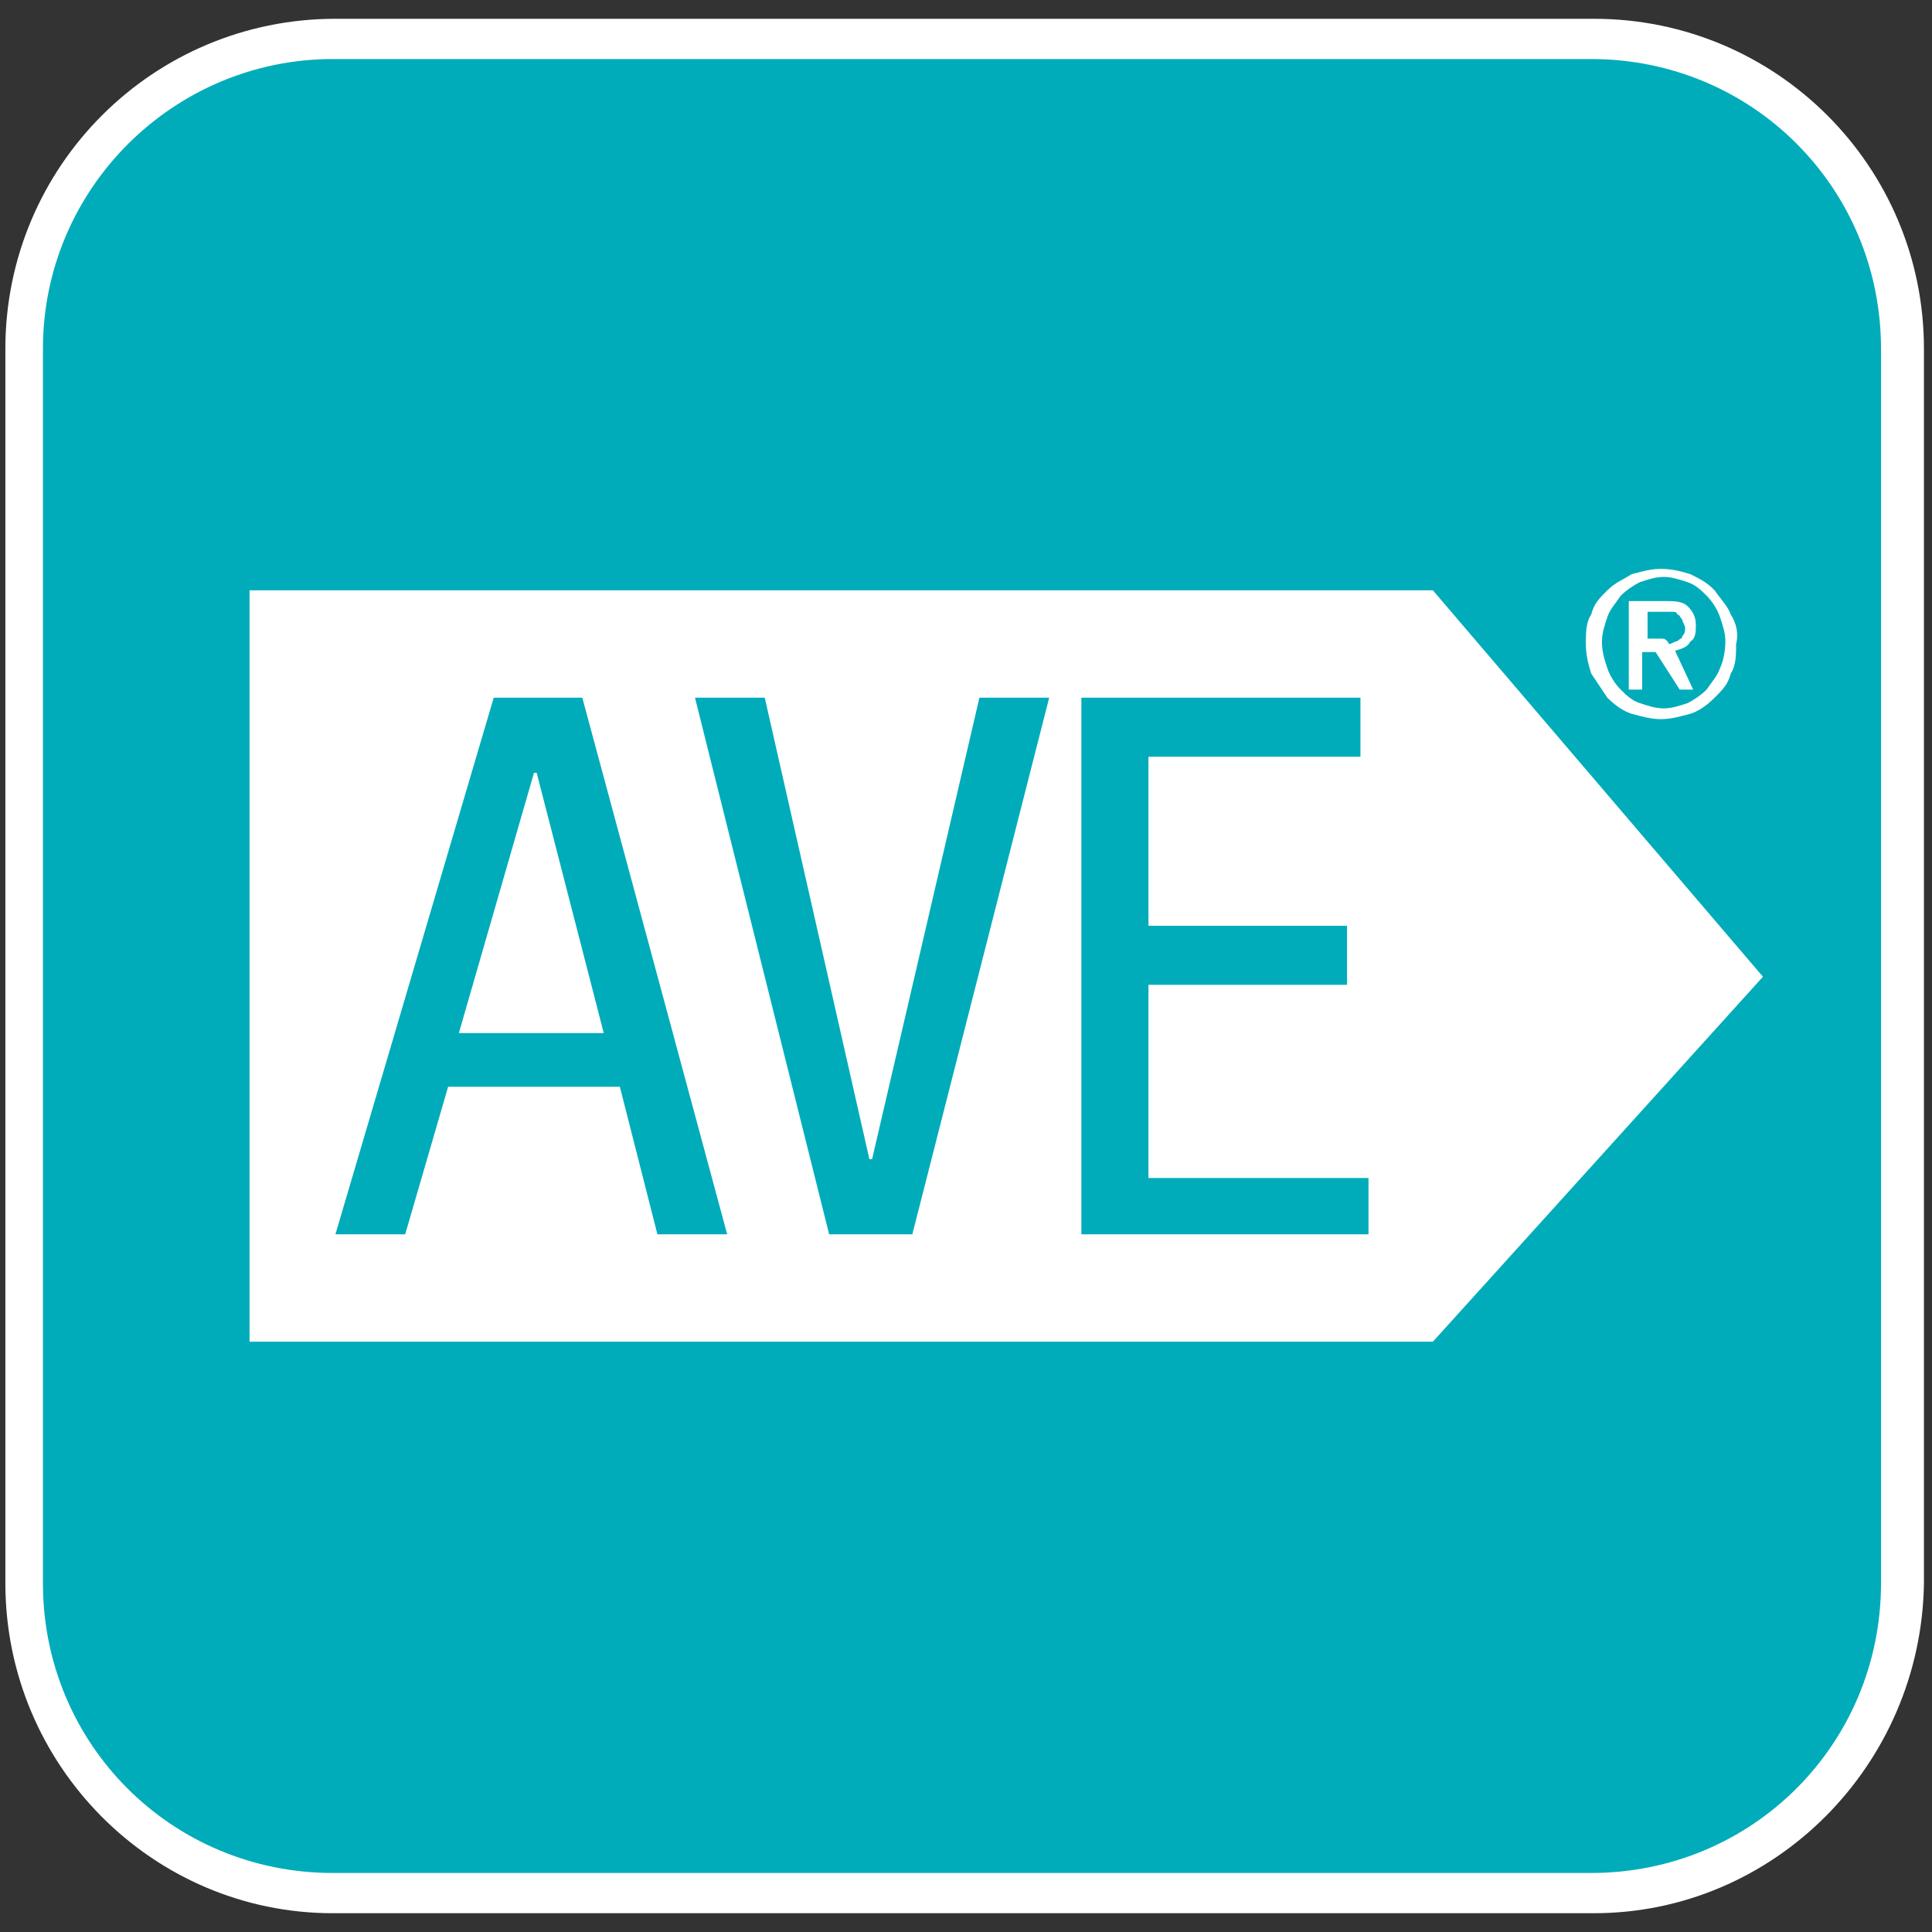 <svg enable-background="new 0 0 72 72" viewBox="0 0 72 72" xmlns="http://www.w3.org/2000/svg"><rect x="0" y="0" width="72" height="72" fill="#333333" stroke="none"/><path d="m71.2 13.4v45.2c-.1 6.7-5.5 12.1-12.1 12.1h-46.3c-6.6 0-12-5.4-12-12.1v-45.2c0-6.7 5.4-12.1 12.1-12.1h46.1c6.7 0 12.2 5.4 12.2 12.1z" fill="#00acba"/><g fill="#fff"><path d="m59.4 71.3h-47c-6.7 0-12.2-5.5-12.2-12.3v-46c0-6.8 5.5-12.3 12.3-12.3h46.9c6.8 0 12.3 5.5 12.3 12.3v46c-.1 6.8-5.6 12.3-12.3 12.3zm-47-69.1c-5.9 0-10.8 4.8-10.8 10.8v46c0 6 4.8 10.8 10.8 10.8h46.9c6 0 10.8-4.8 10.8-10.8v-46c0-6-4.8-10.8-10.8-10.8z"/><path d="m19.9 28.8-2.8 9.7h5.4l-2.5-9.7z"/><path d="m53.4 22h-44.1v28h44.1l12.3-13.6zm-28.9 24-1.4-5.5h-6.4l-1.6 5.5h-2.6l5.9-20h3.3l5.4 20zm9.5 0h-3.1l-5-20h2.6l3.9 17.2h.1l4-17.2h2.6zm17 0h-10.7v-20h10.4v2.2h-7.9v6.3h7.4v2.2h-7.4v7.2h8.2z"/><path d="m62.4 24.2c.3 0 .5-.1.6-.3.2-.1.2-.4.2-.6 0-.3-.1-.5-.3-.7s-.5-.2-.9-.2h-1.3v3.3h.5v-1.4h.5l.9 1.4h.5zm-.5-.4h-.5v-1h.6.3c.1 0 .2 0 .2.1.1 0 .1.1.2.2 0 .1.1.2.1.3s0 .2-.1.3c0 .1-.1.1-.2.2-.1 0-.2.1-.3.1-.1-.2-.2-.2-.3-.2zm.5.4c.3 0 .5-.1.6-.3.2-.1.2-.4.2-.6 0-.3-.1-.5-.3-.7s-.5-.2-.9-.2h-1.3v3.3h.5v-1.4h.5l.9 1.4h.5zm-.5-.4h-.5v-1h.6.3c.1 0 .2 0 .2.1.1 0 .1.1.2.2 0 .1.1.2.1.3s0 .2-.1.3c0 .1-.1.1-.2.2-.1 0-.2.1-.3.1-.1-.2-.2-.2-.3-.2zm.5.4c.3 0 .5-.1.6-.3.2-.1.2-.4.2-.6 0-.3-.1-.5-.3-.7s-.5-.2-.9-.2h-1.3v3.3h.5v-1.4h.5l.9 1.4h.5zm-.5-.4h-.5v-1h.6.3c.1 0 .2 0 .2.1.1 0 .1.1.2.2 0 .1.1.2.1.3s0 .2-.1.3c0 .1-.1.1-.2.2-.1 0-.2.1-.3.1-.1-.2-.2-.2-.3-.2zm.5.4c.3 0 .5-.1.6-.3.2-.1.2-.4.2-.6 0-.3-.1-.5-.3-.7s-.5-.2-.9-.2h-1.3v3.3h.5v-1.4h.5l.9 1.4h.5zm-.5-.4h-.5v-1h.6.3c.1 0 .2 0 .2.1.1 0 .1.1.2.2 0 .1.1.2.1.3s0 .2-.1.3c0 .1-.1.1-.2.2-.1 0-.2.1-.3.1-.1-.2-.2-.2-.3-.2zm2.6-.9c-.1-.3-.4-.6-.6-.9-.3-.3-.5-.4-.9-.6-.3-.1-.7-.2-1.1-.2s-.7.1-1.1.2c-.3.2-.6.3-.9.6s-.5.5-.6.9c-.2.3-.2.7-.2 1.1s.1.8.2 1.1c.2.3.4.6.6.9.3.3.6.5.9.6.4.1.7.2 1.1.2s.7-.1 1.1-.2c.3-.1.6-.3.9-.6s.5-.5.6-.9c.2-.3.2-.7.2-1.1.1-.4 0-.8-.2-1.1zm-.4 2c-.1.3-.3.5-.5.8-.2.2-.5.4-.7.5-.3.1-.6.2-.9.2s-.6-.1-.9-.2-.5-.3-.7-.5-.4-.5-.5-.8-.2-.6-.2-1c0-.3.1-.6.2-.9s.3-.5.5-.8c.2-.2.5-.4.7-.5.3-.1.6-.2.9-.2s.6.1.9.2.5.3.7.5.4.5.5.8.2.6.2.9c0 .4-.1.8-.2 1zm-1.1-1c.2-.1.2-.4.2-.6 0-.3-.1-.5-.3-.7s-.5-.2-.9-.2h-1.3v3.3h.5v-1.4h.5l.9 1.4h.5l-.9-1.4c.5-.1.7-.2.8-.4zm-1.1-.1h-.5v-1h.6.3c.1 0 .2 0 .2.1.1 0 .1.1.2.2 0 .1.1.2.1.3s0 .2-.1.3c0 .1-.1.1-.2.2-.1 0-.2.1-.3.1-.1-.2-.2-.2-.3-.2zm.5.4c.3 0 .5-.1.6-.3.2-.1.2-.4.2-.6 0-.3-.1-.5-.3-.7s-.5-.2-.9-.2h-1.3v3.3h.5v-1.4h.5l.9 1.4h.5zm-.5-.4h-.5v-1h.6.3c.1 0 .2 0 .2.1.1 0 .1.1.2.2 0 .1.1.2.1.3s0 .2-.1.3c0 .1-.1.1-.2.2-.1 0-.2.1-.3.1-.1-.2-.2-.2-.3-.2zm.5.4c.3 0 .5-.1.6-.3.2-.1.2-.4.2-.6 0-.3-.1-.5-.3-.7s-.5-.2-.9-.2h-1.3v3.3h.5v-1.4h.5l.9 1.4h.5zm-.5-.4h-.5v-1h.6.3c.1 0 .2 0 .2.1.1 0 .1.1.2.2 0 .1.1.2.1.3s0 .2-.1.3c0 .1-.1.1-.2.2-.1 0-.2.1-.3.1-.1-.2-.2-.2-.3-.2z"/></g></svg>